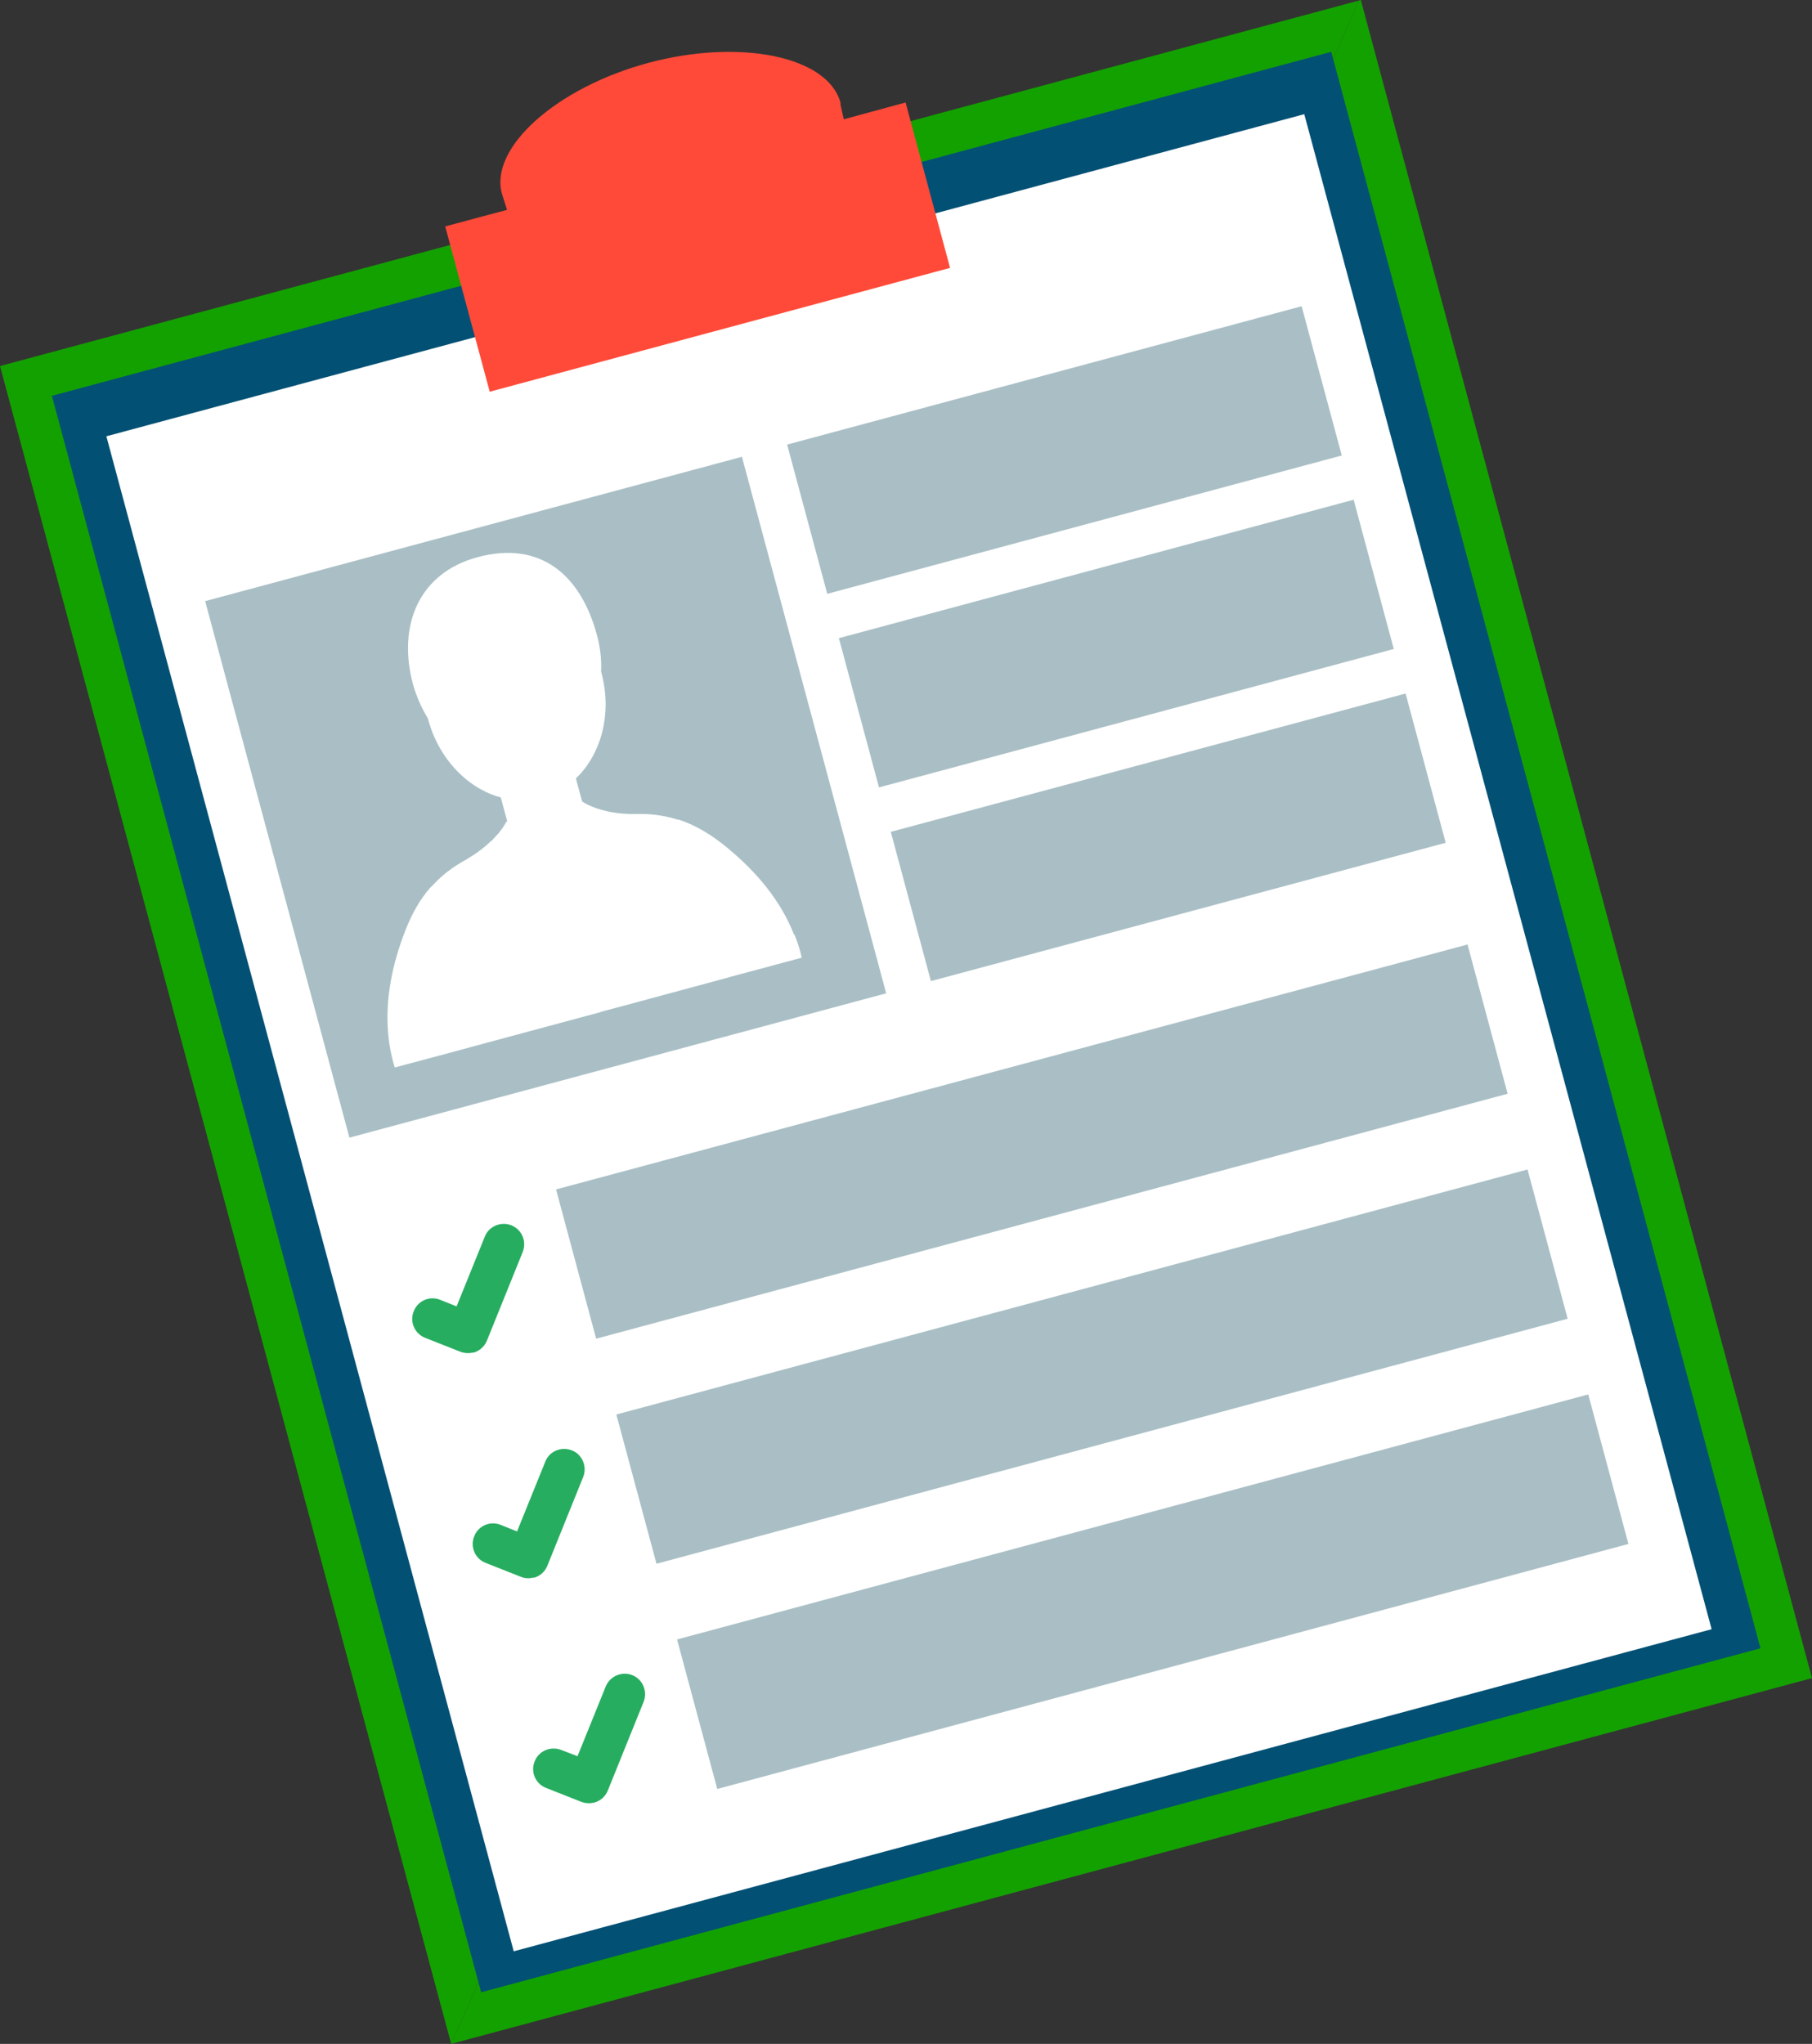 <?xml version="1.0" encoding="UTF-8"?><svg id="_レイヤー_2" xmlns="http://www.w3.org/2000/svg" viewBox="0 0 66.83 75.38"><rect x="0" y="0" width="66.83" height="75.38" fill="#333333" stroke="none"/><defs><style>.cls-1{fill:#a9bfc5;}.cls-1,.cls-2,.cls-3,.cls-4,.cls-5,.cls-6{stroke-width:0px;}.cls-2{fill:#025074;}.cls-3{fill:#ff4a39;}.cls-4{fill:#fff;}.cls-5{fill:#27ad60;}.cls-6{fill:#13a100;}</style></defs><g id="img"><polygon class="cls-6" points="50.12 .02 16.64 75.38 0 13.5 50.12 .02"/><polygon class="cls-6" points="50.19 0 66.83 61.89 16.64 75.38 16.64 75.38 50.12 .02 50.19 0"/><rect class="cls-2" x="8.99" y="7.21" width="48.86" height="60.97" transform="translate(-8.64 9.97) rotate(-15.05)"/><rect class="cls-4" x="10.65" y="9.16" width="45.75" height="57.86" transform="translate(-8.74 10.01) rotate(-15.05)"/><path class="cls-3" d="M18.06,14.44l-1.64-6.09,2.28-.61-.17-.54-.02-.06c-.46-1.7,2.02-3.91,5.4-4.82,3.39-.91,6.63-.24,7.09,1.47v.07s.12.54.12.54l2.28-.62,1.64,6.1-16.99,4.57Z"/><rect class="cls-1" x="9.87" y="19.16" width="20.5" height="20.49" transform="translate(-6.94 6.23) rotate(-15.05)"/><path class="cls-4" d="M29.29,34.48c-.5-1.28-1.4-2.33-2.45-3.2-.59-.49-1.17-.84-1.8-1.05h0s-.01,0-.01,0c-.01,0-.02,0-.03,0h0c-.38-.12-.78-.19-1.21-.21-.11,0-.22,0-.34,0-.65.02-1.45-.12-1.98-.46l-.23-.85c.93-.89,1.35-2.39.94-3.9,0-.01,0-.02-.01-.04.02-.44-.03-.91-.16-1.37-.59-2.18-2.07-3.48-4.4-2.85-2.15.58-2.96,2.5-2.38,4.68.13.46.32.89.55,1.26,0,.01,0,.03.01.04.4,1.47,1.46,2.55,2.68,2.88l.24.89s-.03,0-.04.01c-.03.06-.07.13-.11.19-.01.02-.03.04-.05.07-.03.04-.06.08-.09.12-.02.03-.04.06-.07.08-.03.03-.06.07-.09.1-.03.03-.06.06-.08.09-.03.03-.05.05-.08.07-.04.03-.07.07-.11.1,0,0,0,0,0,0-.17.15-.34.28-.52.4-.1.06-.2.12-.29.18-.5.27-.9.59-1.24.96h0s-.01.02-.02.02c0,0,0,0-.01,0h0c-.45.5-.77,1.1-1.03,1.81-.47,1.27-.72,2.63-.52,3.99.05.31.11.6.2.88l2.69-.72.1-.03,4.27-1.15.45-.12h0s.12-.04.12-.04l.86-.23,3.74-1.01.1-.03,2.68-.72c-.06-.28-.15-.56-.27-.86Z"/><rect class="cls-1" x="29.43" y="13.75" width="19.65" height="5.7" transform="translate(-2.96 10.76) rotate(-15.05)"/><rect class="cls-1" x="33.26" y="28.03" width="19.66" height="5.7" transform="translate(-6.54 12.24) rotate(-15.04)"/><rect class="cls-1" x="31.34" y="20.89" width="19.66" height="5.7" transform="translate(-4.75 11.5) rotate(-15.05)"/><rect class="cls-1" x="20.65" y="39.25" width="34.81" height="5.7" transform="translate(-9.62 11.32) rotate(-15.04)"/><path class="cls-5" d="M17.45,49.88c-.15.04-.32.03-.48-.03l-1.29-.51c-.39-.15-.58-.6-.42-.98.15-.39.59-.58.98-.42l.6.24,1.04-2.57c.15-.39.6-.57.98-.42.39.16.57.59.42.98l-1.32,3.27c-.09.23-.29.39-.5.45Z"/><rect class="cls-1" x="22.88" y="47.55" width="34.8" height="5.7" transform="translate(-11.71 12.19) rotate(-15.05)"/><path class="cls-5" d="M19.68,58.18c-.15.04-.32.04-.48-.03l-1.29-.51c-.39-.15-.58-.6-.42-.98.15-.39.59-.58.98-.42l.6.24,1.04-2.57c.15-.39.59-.57.98-.42.39.15.57.6.42.98l-1.32,3.27c-.09.23-.28.39-.5.45Z"/><rect class="cls-1" x="25.11" y="55.85" width="34.8" height="5.71" transform="translate(-13.78 13.05) rotate(-15.05)"/><path class="cls-5" d="M21.91,66.48c-.15.04-.32.03-.48-.03l-1.29-.51c-.39-.15-.58-.59-.42-.98.15-.39.59-.57.98-.42l.6.23,1.04-2.57c.16-.39.6-.57.98-.42.38.15.57.59.42.98l-1.32,3.27c-.09.23-.28.39-.5.45Z"/></g></svg>